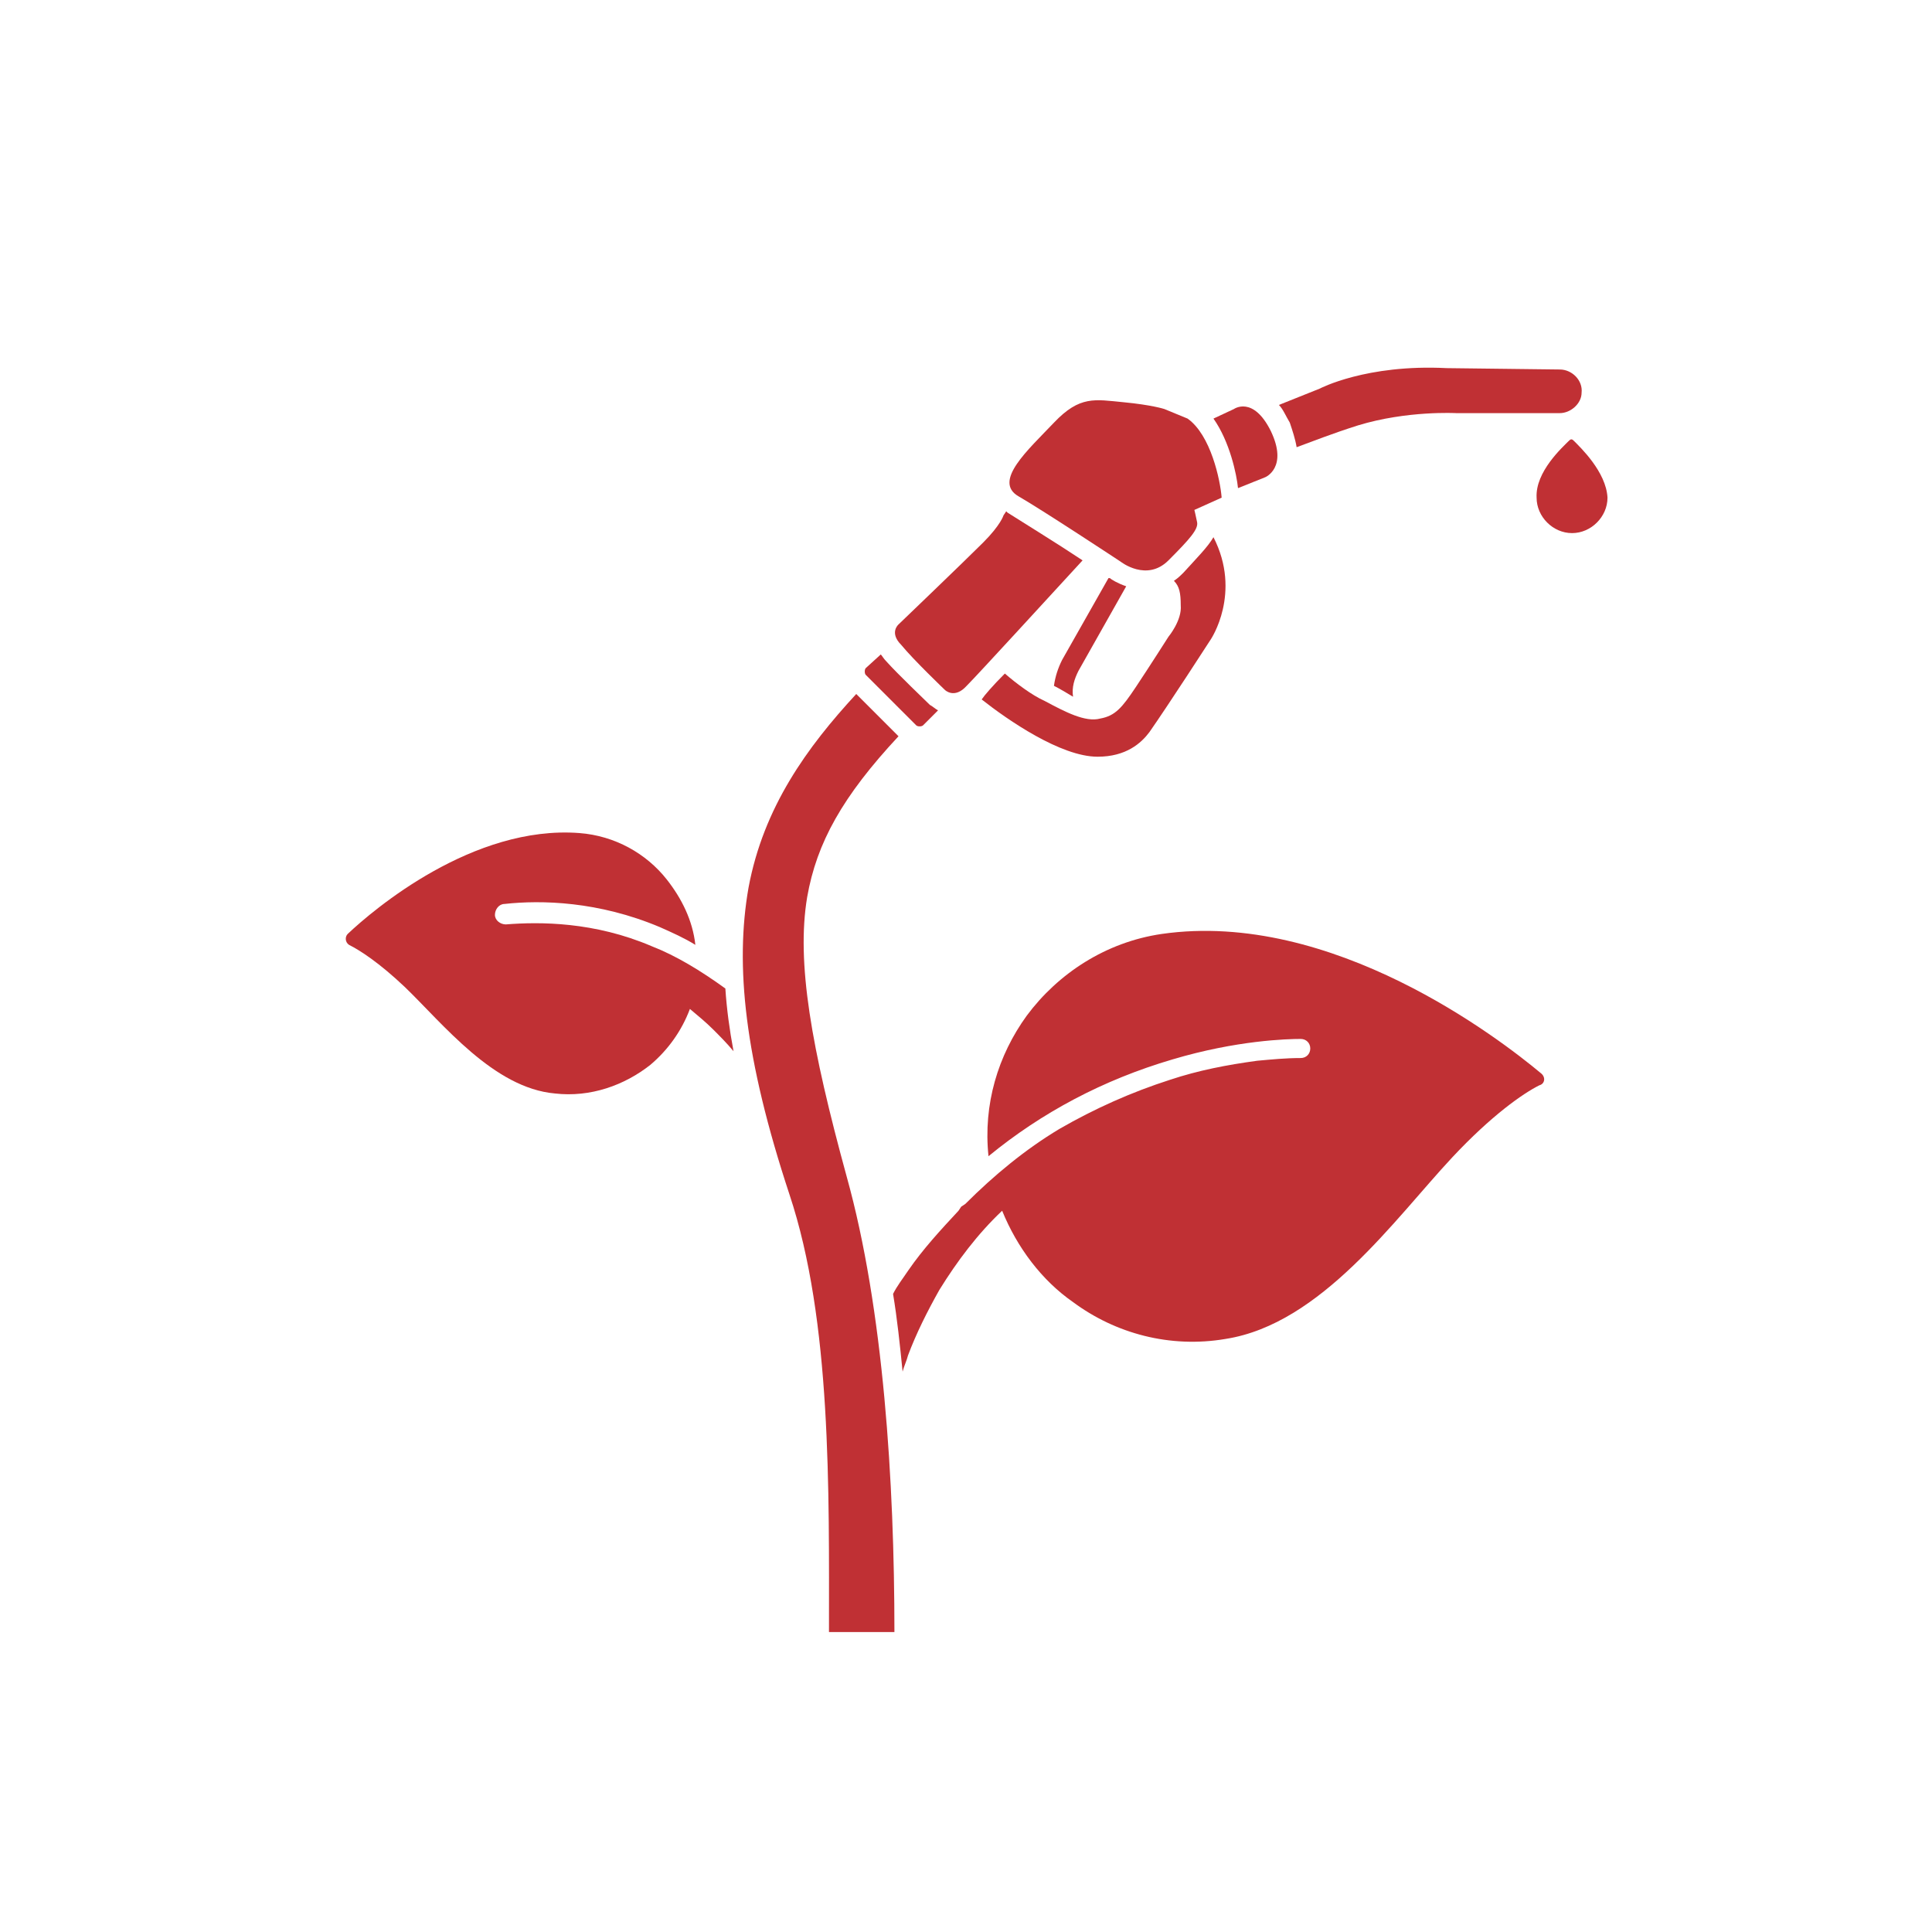 <?xml version="1.0" encoding="UTF-8"?>
<!-- Generator: Adobe Illustrator 27.1.0, SVG Export Plug-In . SVG Version: 6.00 Build 0)  -->
<svg xmlns="http://www.w3.org/2000/svg" xmlns:xlink="http://www.w3.org/1999/xlink" version="1.1" x="0px" y="0px" viewBox="0 0 141.7 141.7" style="enable-background:new 0 0 141.7 141.7;" xml:space="preserve">
<style type="text/css">
	.st0{display:none;}
	.st1{display:inline;}
	.st2{fill:#C03034;}
</style>
<g id="Livello_1" class="st0">
	<g class="st1">
		<g>
			<path class="st2" d="M128.6,73.8l-0.3-1.1c-0.1-0.2-0.3-0.4-0.5-0.3l-2.2,0.5c-0.2,0.1-0.4,0.3-0.3,0.5l0.3,1.1     c0.1,0.2-0.1,0.5-0.3,0.5h0c-0.2,0.1-0.4,0.3-0.3,0.5l0,0.2c0.1,0.2,0.3,0.4,0.5,0.3L126,76l3-0.7l0.4-0.1     c0.2-0.1,0.4-0.3,0.3-0.5l0-0.2c-0.1-0.2-0.3-0.4-0.5-0.3l0,0C128.9,74.2,128.7,74.1,128.6,73.8z"></path>
		</g>
		<g>
			<g>
				<path class="st2" d="M22.5,52.1h-5.8c-0.2,0-0.3,0.1-0.3,0.3l-1.1,7.9c0,0.2-0.2,0.3-0.3,0.3h-0.1c-0.2,0-0.3,0.1-0.3,0.3      l-1.3,9.4c0,0.2,0.1,0.4,0.3,0.4h0.3h8.9h0.3c0.2,0,0.3-0.2,0.3-0.3v-9.4c0-0.2-0.2-0.3-0.3-0.3h0c-0.2,0-0.3-0.2-0.3-0.3v-7.8      C22.8,52.3,22.7,52.1,22.5,52.1z"></path>
			</g>
			<g>
				<path class="st2" d="M26.3,52.5v4.6c0,0.2,0.2,0.3,0.3,0.3h10.4c0.1,0,0.3-0.1,0.3-0.2l1.5-4.6c0.1-0.2-0.1-0.4-0.3-0.4H26.7      C26.5,52.1,26.3,52.3,26.3,52.5z"></path>
			</g>
			<g>
				<path class="st2" d="M26.1,51.5h8.6c0.2,0,0.3-0.2,0.3-0.3v-2.4c0-0.2-0.2-0.3-0.3-0.3H22.3c-0.2,0-0.3,0.2-0.3,0.3v2.4      c0,0.2,0.2,0.3,0.3,0.3h0.8c0.2,0,0.3,0.2,0.3,0.3v7.8c0,0.2,0.2,0.3,0.3,0.3l0,0c0.2,0,0.3,0.2,0.3,0.3v10      c0,0.2,0.2,0.3,0.3,0.3h10.2c0.2,0,0.3-0.2,0.3-0.3V58.4c0-0.2-0.2-0.3-0.3-0.3h-8.6c-0.2,0-0.3-0.2-0.3-0.3v-5.8      C25.7,51.7,25.9,51.5,26.1,51.5z"></path>
			</g>
		</g>
		<g>
			<path class="st2" d="M29.6,44.1h-2.2c-0.2,0-0.3,0.1-0.4,0.2l-1.1,3.1c-0.1,0.2,0.1,0.5,0.4,0.5h4.5c0.3,0,0.4-0.3,0.4-0.5     l-1.1-3.1C29.9,44.2,29.7,44.1,29.6,44.1z"></path>
		</g>
		<g>
			<g>
				<g>
					<path class="st2" d="M39.1,90.1H94c0.9,0,1.6-0.7,1.6-1.6l0,0c0-0.9-0.7-1.6-1.6-1.6H39.1c-0.9,0-1.6,0.7-1.6,1.6l0,0       C37.5,89.4,38.2,90.1,39.1,90.1z"></path>
				</g>
				<g>
					<path class="st2" d="M97.6,88.5L97.6,88.5c0,0.9,0.7,1.6,1.6,1.6h33.6c0.9,0,1.6-0.7,1.6-1.6l0,0c0-0.9-0.7-1.6-1.6-1.6H99.2       C98.3,86.9,97.6,87.6,97.6,88.5z"></path>
				</g>
				<g>
					<path class="st2" d="M34.1,86.9H8.6c-0.9,0-1.6,0.7-1.6,1.6l0,0c0,0.9,0.7,1.6,1.6,1.6h25.5c0.9,0,1.6-0.7,1.6-1.6l0,0       C35.7,87.6,35,86.9,34.1,86.9z"></path>
				</g>
			</g>
			<g>
				<g>
					<path class="st2" d="M70.2,94.2h30.2c0.7,0,1.3-0.6,1.3-1.3l0,0c0-0.7-0.6-1.3-1.3-1.3H70.2c-0.7,0-1.3,0.6-1.3,1.3l0,0       C68.9,93.6,69.5,94.2,70.2,94.2z"></path>
				</g>
				<g>
					<path class="st2" d="M104.7,92.9L104.7,92.9c0,0.7,0.6,1.3,1.3,1.3h16.7c0.7,0,1.3-0.6,1.3-1.3l0,0c0-0.7-0.6-1.3-1.3-1.3H106       C105.3,91.6,104.7,92.2,104.7,92.9z"></path>
				</g>
				<g>
					<path class="st2" d="M64.5,91.6H18.6c-0.7,0-1.3,0.6-1.3,1.3l0,0c0,0.7,0.6,1.3,1.3,1.3h45.9c0.7,0,1.3-0.6,1.3-1.3l0,0       C65.8,92.2,65.2,91.6,64.5,91.6z"></path>
				</g>
			</g>
			<g>
				<g>
					<path class="st2" d="M53.4,95.7H30.7c-0.6,0-1,0.4-1,1l0,0c0,0.6,0.4,1,1,1h22.7c0.6,0,1-0.4,1-1l0,0       C54.4,96.1,53.9,95.7,53.4,95.7z"></path>
				</g>
				<g>
					<path class="st2" d="M57.5,96.7L57.5,96.7c0,0.6,0.4,1,1,1h52.2c0.6,0,1-0.4,1-1l0,0c0-0.6-0.4-1-1-1H58.5       C57.9,95.7,57.5,96.1,57.5,96.7z"></path>
				</g>
			</g>
		</g>
		<g>
			<path class="st2" d="M130.3,69.5H40.2c-0.4,0-0.7,0.1-1,0.3l-2,1.5c-0.3,0.2-0.7,0.3-1,0.3H11c-0.9,0-1.7,0.8-1.7,1.7     c0,0.9,0.2,1.8,0.5,2.6h25.6c0.3,0,0.6,0.2,0.6,0.6c0,0.4-0.3,0.6-0.6,0.6h-25c0.1,0.1,0.2,0.3,0.3,0.4c0.7,0.9,1.6,1.9,2.7,2.9     c0.3,0.2,0.5,0.4,0.8,0.7c2.9,2.4,6.7,3.7,10.5,3.7h94.8h3.3c0.9,0,1.7-0.8,1.7-1.7v-1.5c0-0.7-0.6-1.3-1.3-1.3l0,0     c-0.9,0-1.7-0.5-2.1-1.4l-0.8-1.7c-0.4-1,0.1-2.1,1.1-2.3l9.2-2.3C132.7,72.3,132.3,69.5,130.3,69.5z"></path>
		</g>
	</g>
</g>
<g id="Livello_2">
	<g>
		<path class="st2" d="M74.7,36.4c1.9,1.1,7.5,4.8,7.5,4.8s1.9,1.5,3.5-0.1c1.6-1.6,2.2-2.3,2.1-2.8c-0.1-0.5-0.2-0.9-0.2-0.9l2-0.9    c-0.1-1.3-0.8-4.6-2.5-5.8L85.4,30c0,0-0.9-0.3-3-0.5c-2.1-0.2-3.2-0.5-5.1,1.5C75.4,33,72.8,35.3,74.7,36.4z"></path>
		<path class="st2" d="M92.8,35c0,0,1.7-0.7,0.4-3.4C91.9,29,90.5,30,90.5,30L89,30.7c1.2,1.7,1.7,4.1,1.8,5.1L92.8,35z"></path>
		<path class="st2" d="M115.4,32.3c-0.1-0.1-0.2-0.1-0.3,0c-0.5,0.5-2.5,2.3-2.4,4.2c0,1.4,1.2,2.6,2.6,2.6c1.4,0,2.6-1.2,2.6-2.6    C117.8,34.6,115.9,32.8,115.4,32.3z"></path>
		<path class="st2" d="M95.1,32.8c1.1-0.4,2.6-1,4.5-1.6c3.6-1.1,7.2-0.9,7.2-0.9l7.6,0c0.8,0,1.6-0.7,1.6-1.5l0,0    c0.1-0.9-0.7-1.7-1.6-1.7l-8.3-0.1c-5.9-0.3-9.3,1.5-9.3,1.5l-3,1.2c0.3,0.3,0.5,0.8,0.8,1.3C94.8,31.6,95,32.2,95.1,32.8z"></path>
		<path class="st2" d="M69.3,50.6c0,0,0.7,0.7,1.6-0.3c0.8-0.8,6.2-6.7,8.5-9.2c-1.8-1.2-4.4-2.8-5.5-3.5c0,0-0.1-0.1-0.1-0.1    l-0.2,0.3c0,0-0.2,0.7-1.5,2c-1.3,1.3-6.2,6-6.2,6s-0.7,0.6,0.2,1.5C67,48.4,69.3,50.6,69.3,50.6z"></path>
		<path class="st2" d="M82.6,43c-0.6-0.2-1.1-0.5-1.2-0.6c0,0,0,0-0.1,0l-3.4,6c-0.3,0.6-0.5,1.2-0.6,1.9c0.4,0.2,0.9,0.5,1.4,0.8    c-0.1-0.7,0.1-1.3,0.4-1.9L82.6,43z"></path>
		<path class="st2" d="M73.7,49.4c-0.9,0.9-1.5,1.6-1.7,1.9c0,0,0,0,0,0c1.9,1.5,5.8,4.2,8.5,4.2c2.1,0,3.2-1,3.8-1.8    c1.4-2,4.5-6.8,4.5-6.8c0,0,2.3-3.4,0.2-7.5c-0.4,0.7-1.2,1.5-2.2,2.6c-0.2,0.2-0.4,0.4-0.7,0.6c0.4,0.4,0.5,0.9,0.5,1.8    c0.1,1.1-0.9,2.3-0.9,2.3s-1.4,2.2-2.4,3.7c-1,1.5-1.5,2.1-2.6,2.3c-1.1,0.3-2.6-0.5-4.1-1.3C75.7,51,74.5,50.1,73.7,49.4z"></path>
		<path class="st2" d="M67.2,53.2c0.1,0.1,0.4,0.1,0.5,0l1.1-1.1c-0.2-0.1-0.4-0.3-0.6-0.4c-0.2-0.2-2.4-2.3-3.2-3.2    c-0.2-0.2-0.3-0.4-0.4-0.5L63.5,49c-0.1,0.1-0.1,0.4,0,0.5L67.2,53.2z"></path>
		<path class="st2" d="M113,78.7c-3-2.5-15.3-12-27.8-10.2c-4.1,0.6-7.6,2.9-9.9,6c-2.1,2.9-3.2,6.5-2.8,10.3    c3.9-3.2,8.4-5.6,13.5-7.1c4.7-1.4,8.4-1.5,9.4-1.5c0,0,0,0,0,0c0.4,0,0.7,0.3,0.7,0.7c0,0.4-0.3,0.7-0.7,0.7    c-1.1,0-2.1,0.1-3.2,0.2c-2.2,0.3-4.3,0.7-6.4,1.4c-2.8,0.9-5.5,2.1-8.1,3.6c-2.5,1.5-4.8,3.4-6.9,5.5l-0.3,0.2l-0.2,0.3    c-1.3,1.4-2.6,2.8-3.7,4.4c-0.4,0.6-0.8,1.1-1.1,1.7c0.3,1.8,0.5,3.7,0.7,5.7c0.1-0.4,0.3-0.8,0.4-1.2c0.6-1.6,1.4-3.2,2.3-4.8    c1.3-2.1,2.8-4.1,4.6-5.8c1.1,2.7,2.9,5.1,5.2,6.7c3.1,2.3,7.1,3.4,11.2,2.7c7-1.1,12.4-8.8,16.6-13.3c2.9-3.1,5.2-4.7,6.4-5.3    C113.3,79.5,113.4,79,113,78.7z"></path>
		<path class="st2" d="M59.2,65.8c0.7-4,2.6-7.4,6.7-11.8l-3.1-3.1c-3.6,3.9-6.8,8.3-7.9,14.2c-1,5.7-0.3,12.5,3,22.5    c3.1,9.3,2.9,21.7,2.9,32.1h4.8c0-11-0.8-23.7-3.5-33.4C59.5,76.8,58.4,70.6,59.2,65.8z"></path>
		<path class="st2" d="M47.8,69.4c-4.2-1.8-8.2-1.8-10.7-1.6c-0.4,0-0.8-0.3-0.8-0.7c0-0.4,0.3-0.8,0.7-0.8    c2.7-0.3,6.9-0.2,11.4,1.7c0.9,0.4,1.8,0.8,2.6,1.3c-0.2-1.8-1-3.4-2.1-4.8c-1.5-1.9-3.8-3.2-6.4-3.4c-7.8-0.6-15.1,5.6-17,7.4    c-0.2,0.2-0.2,0.6,0.1,0.8c0.8,0.4,2.2,1.3,4.1,3.1c2.8,2.7,6.5,7.4,11,7.8c2.6,0.3,5.1-0.6,7-2.1c1.3-1.1,2.3-2.5,2.9-4.1    c0.6,0.5,1.2,1,1.7,1.5c0.5,0.5,1,1,1.5,1.6c-0.3-1.6-0.5-3.1-0.6-4.6C51.4,71.2,49.6,70.1,47.8,69.4z"></path>
	</g>
</g>
<g id="Livello_3" class="st0">
	<g class="st1">
		<path class="st2" d="M74,93.6c0-1.2-1-2.2-2.2-2.2H59H47.2v29H74V93.6z"></path>
		<path class="st2" d="M125.1,120.3h-2V69.6h-4.7v-2.1c0-5.5-4.4-9.9-9.9-9.9c-5.5,0-9.9,4.4-9.9,9.9v52.9h-4.7l-1.4-4.7    c1.4-0.6,2.8-1.3,4.1-2.1V73.3c-3.7-2.4-8.1-3.8-12.9-3.8c-11.1,0-20.4,7.6-23.1,17.9V36.5h-5.2l-0.1-2.3H42.8l-1.9,37h3.9    c1.3,0,2.4,1.1,2.4,2.4v15.8h10.9l0-0.1h2.5v0h13.2c1.3,0,2.4,1.1,2.4,2.4v24.4c2.4,0.8,4.9,1.2,7.5,1.2c2.1,0,4.1-0.3,6.1-0.8    l1.1,3.8H74H47.2h-1.9h0l0-28v-1.9v-15c0-1.3-1-2.3-2.3-2.3h-3.7H26.1c-1.3,0-2.3,1-2.3,2.3v44.9h-7.2c-0.9,0-1.7,0.8-1.7,1.7    c0,0.9,0.8,1.7,1.7,1.7h7.2h21.5h1.9H74h24.6h19.8h6.7c0.9,0,1.7-0.8,1.7-1.7C126.8,121.1,126,120.3,125.1,120.3z M59.8,80.9h-2.2    l-0.2-3h2.3V80.9z M59.8,77.1h-2.4l-0.2-3h2.5V77.1z M59.8,73.4h-2.6l-0.2-3h2.7V73.4z M59.8,69.6h-2.8l-0.2-3h2.9V69.6z     M59.8,65.9h-3l-0.2-3h3.1V65.9z M59.8,62.1h-3.1l-0.2-3h3.3V62.1z M59.8,58.4h-3.3l-0.2-3h3.5V58.4z M59.8,54.6h-3.5l-0.2-3h3.7    V54.6z M59.8,50.9h-3.7l-0.2-3h3.9V50.9z M59.8,47.1h-3.9l-0.2-3h4.1V47.1z M59.8,43.4h-4.1l-0.2-3h4.2V43.4z M57.7,81.6h2.2v3h-2    L57.7,81.6z M59.8,37.2v2.4h-4.3l-0.1-2.4H59.8z M58,88.6l-0.2-3.3h2v3.3H58z M122.3,117.7h-3.9v-3h3.9V117.7z M122.3,113.9h-3.9    v-3h3.9V113.9z M122.3,110.2h-3.9v-3h3.9V110.2z M122.3,106.4h-3.9v-3h3.9V106.4z M122.3,102.7h-3.9v-3h3.9V102.7z M122.3,98.9    h-3.9v-3h3.9V98.9z M122.3,95.2h-3.9v-3h3.9V95.2z M122.3,91.4h-3.9v-3h3.9V91.4z M122.3,87.7h-3.9v-3h3.9V87.7z M122.3,83.9h-3.9    v-3h3.9V83.9z M122.3,80.2h-3.9v-3h3.9V80.2z M122.3,76.4h-3.9v-3h3.9V76.4z M118.4,120.3v-1.9h3.9v1.9H118.4z M122.3,70.3v2.4    h-3.9v-2.4H122.3z"></path>
		<polygon class="st2" points="54.5,18 43.6,18 43.1,27.3 54.9,27.3   "></polygon>
		<path class="st2" d="M42.4,33.1h0.3h12.5h0.3c0.7,0,1.2-0.4,1.2-0.8v-3.1c0-0.5-0.5-0.8-1.2-0.8h-0.7H43.1h-0.7    c-0.7,0-1.2,0.4-1.2,0.8v3.1C41.2,32.8,41.8,33.1,42.4,33.1z"></path>
		<path class="st2" d="M80.7,68.9h6.9c1,0,1.8-0.8,1.8-1.8c0-1-0.8-1.8-1.8-1.8h-2.2V50.6c0-3.3,2.7-6,6-6h9.9c3.3,0,6,2.7,6,6v2.6    H105c-1,0-1.8,0.8-1.8,1.8c0,1,0.8,1.8,1.8,1.8h6.9c1,0,1.8-0.8,1.8-1.8c0-1-0.8-1.8-1.8-1.8h-2.2v-2.6c0-4.6-3.8-8.4-8.4-8.4    h-9.9c-4.6,0-8.4,3.8-8.4,8.4v14.7h-2.3c-1,0-1.8,0.8-1.8,1.8C78.9,68.1,79.7,68.9,80.7,68.9z"></path>
	</g>
</g>
</svg>
